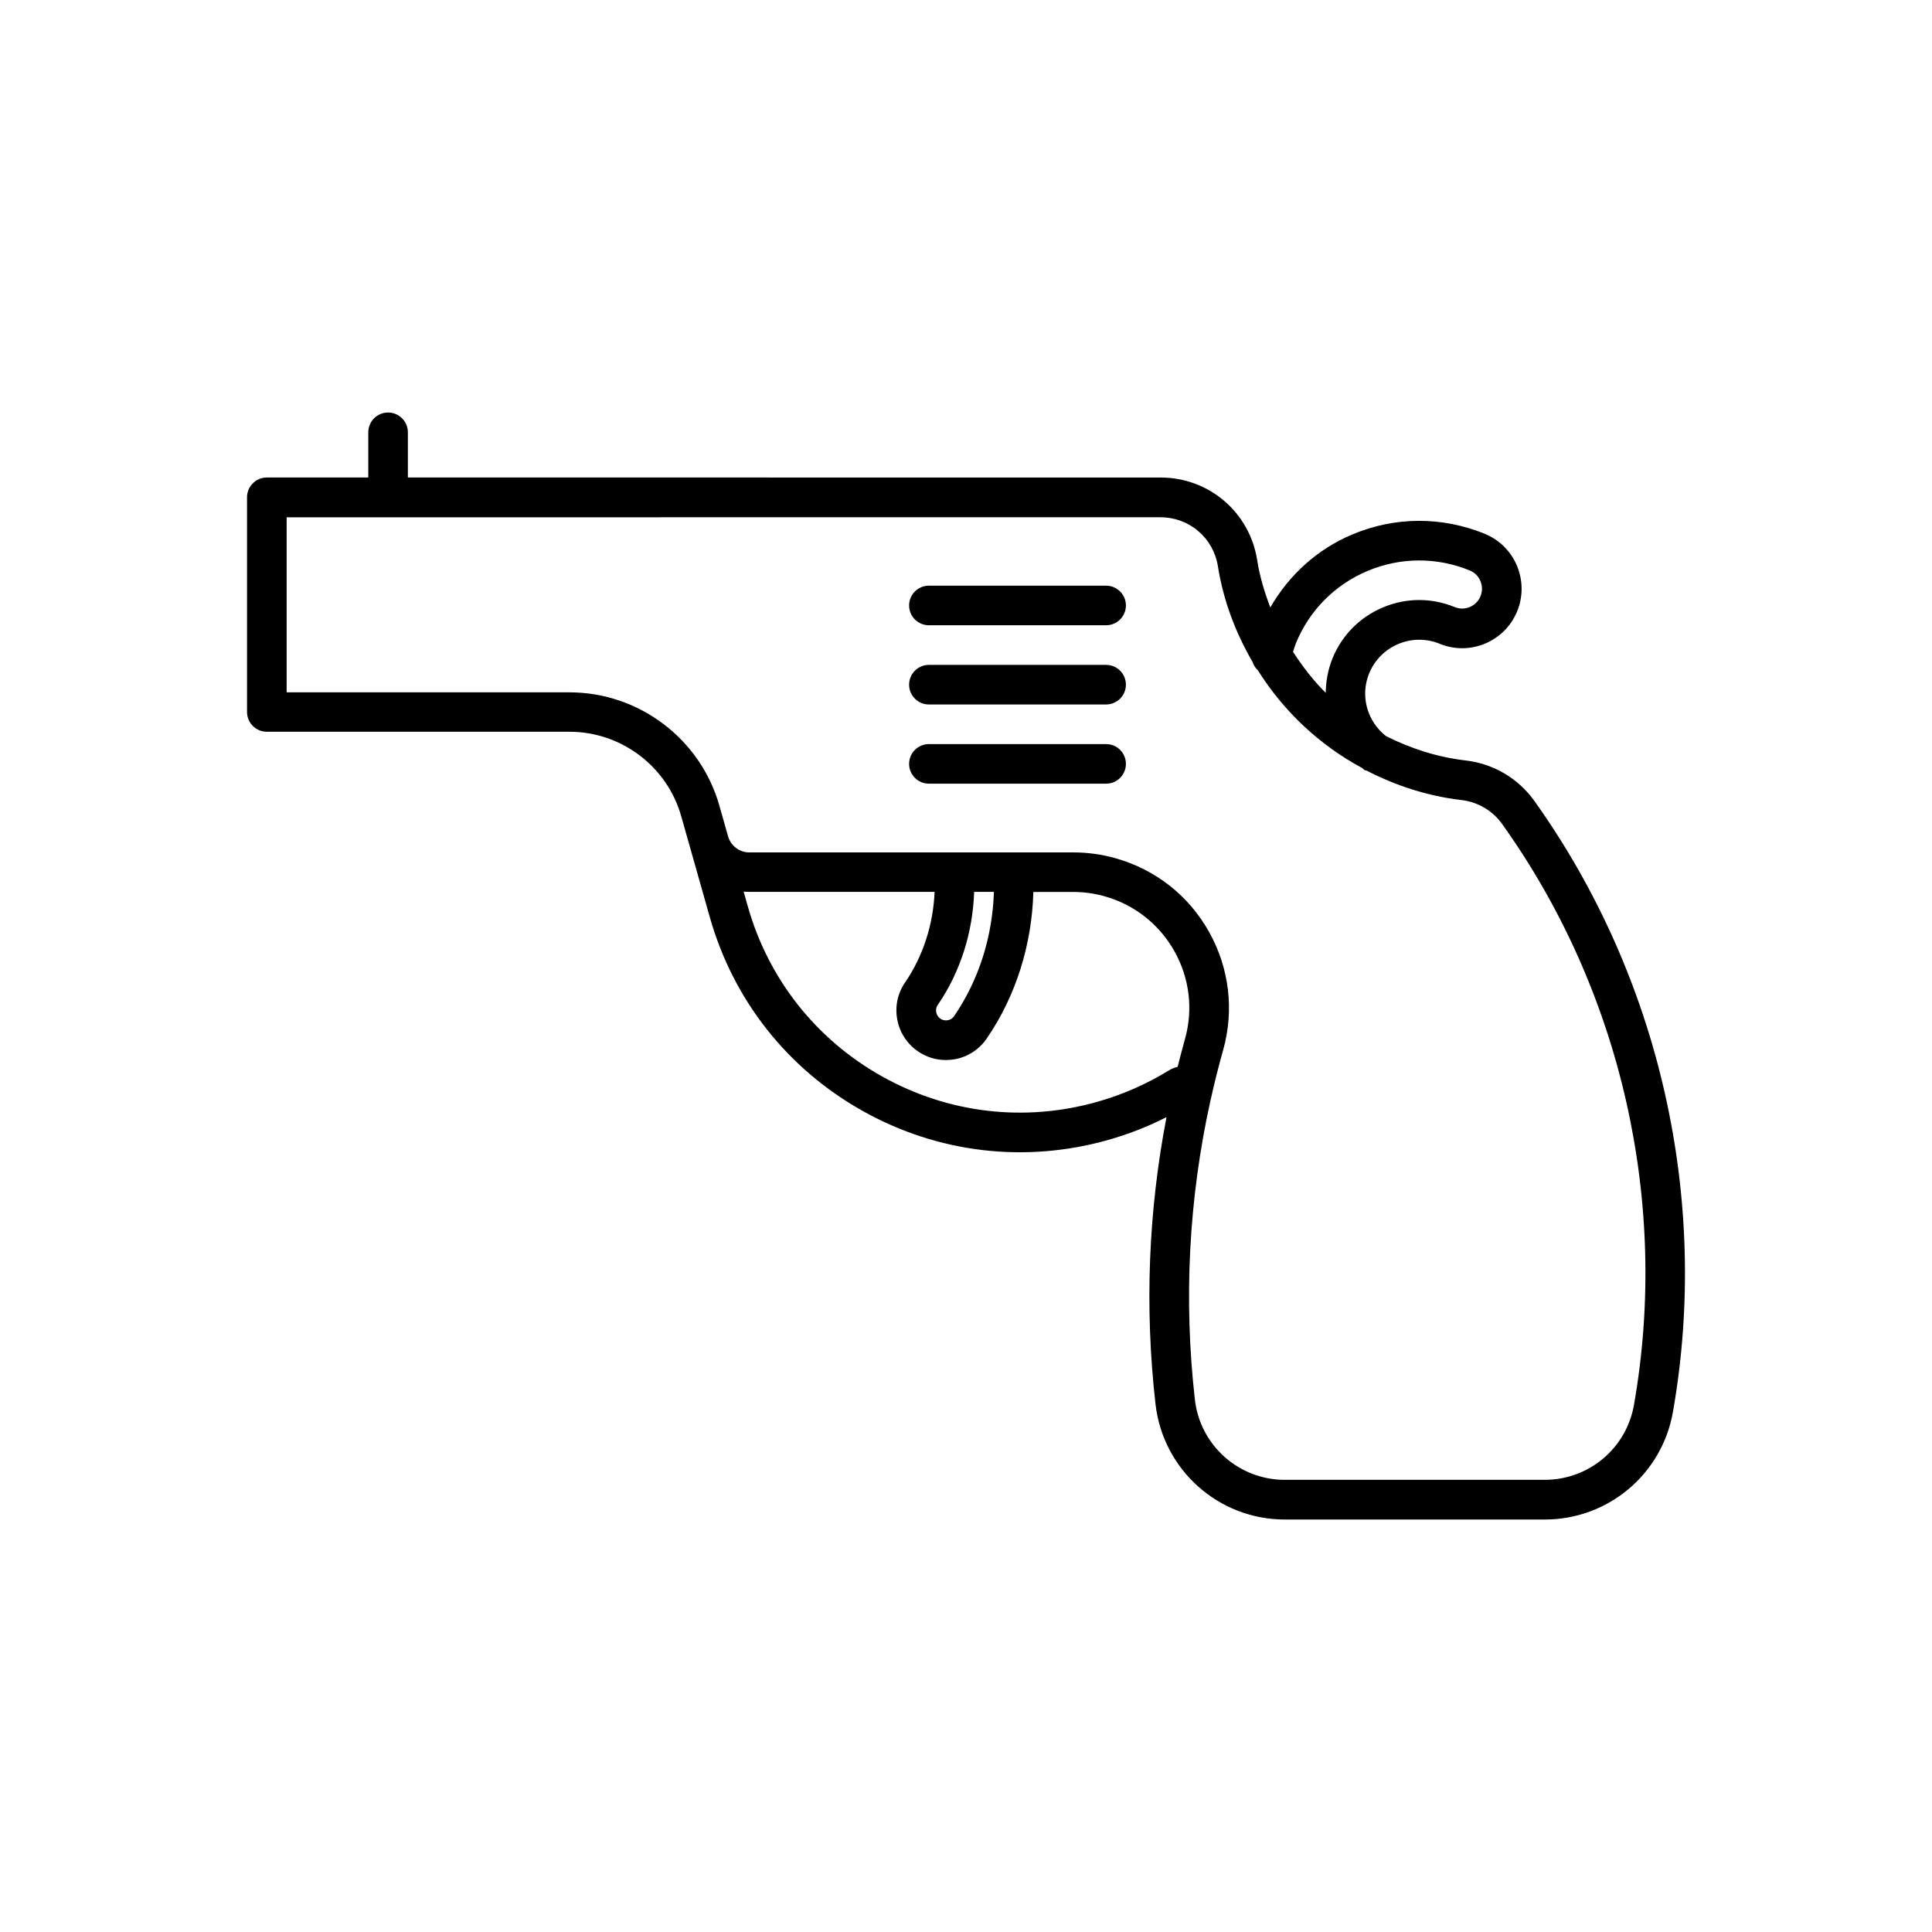 <?xml version="1.0" encoding="UTF-8"?>
<!-- Uploaded to: ICON Repo, www.svgrepo.com, Generator: ICON Repo Mixer Tools -->
<svg fill="#000000" width="800px" height="800px" version="1.1" viewBox="144 144 512 512" xmlns="http://www.w3.org/2000/svg">
 <g>
  <path d="m532.5 345.54c-7.559-0.871-14.664-3.168-21.211-6.477-5.016-3.945-6.875-10.664-4.449-16.613 2.992-7.316 11.379-10.844 18.695-7.84 8.062 3.297 17.246-0.586 20.531-8.617 1.586-3.894 1.562-8.164-0.051-12.051-1.625-3.883-4.672-6.887-8.543-8.48-11.355-4.629-23.805-4.578-35.078 0.168-9.32 3.914-16.773 10.738-21.746 19.344-1.531-4.019-2.812-8.176-3.484-12.543-1.996-12.68-12.773-21.883-25.602-21.883l-199.47-0.004v-11.977c0-2.898-2.363-5.246-5.246-5.246-2.898 0-5.246 2.352-5.246 5.246v11.977h-26.887c-2.898 0-5.246 2.352-5.246 5.246v56.887c0 2.898 2.352 5.246 5.246 5.246h80.242c13.699 0 25.863 9.203 29.578 22.387l7.578 26.754c6.215 21.98 20.625 40.223 40.566 51.379 19.934 11.156 43.043 13.867 65 7.652 5.352-1.512 10.527-3.527 15.461-6.047-4.816 25.023-5.816 50.508-2.918 76.012 1.973 17.465 16.711 30.629 34.281 30.629h68.895c16.781 0 31.059-12.008 33.953-28.52 9.898-56.352-3.484-115.37-36.734-161.93-4.246-5.953-10.852-9.855-18.113-10.695zm-45.09-31.027c3.57-8.742 10.328-15.555 19.031-19.219 8.711-3.652 18.324-3.684 27.039-0.125 1.301 0.523 2.32 1.531 2.844 2.824 0.547 1.289 0.555 2.719 0.02 4.019-1.09 2.676-4.168 3.977-6.844 2.867-6.129-2.519-12.898-2.488-19.008 0.094-6.109 2.562-10.863 7.359-13.363 13.496-1.207 2.981-1.762 6.078-1.793 9.141-3.285-3.254-6.129-6.949-8.668-10.863 0.25-0.734 0.449-1.5 0.742-2.234zm-29.398 104.91c-0.672 2.426-1.312 4.859-1.93 7.305-0.797 0.18-1.574 0.484-2.309 0.934-5.898 3.633-12.27 6.434-18.957 8.324-19.293 5.469-39.551 3.074-57.047-6.719-17.496-9.793-30.133-25.789-35.594-45.082l-1.102-3.894c0.484 0.043 0.965 0.062 1.457 0.062h49.152c-0.367 8.543-2.981 16.93-7.828 24.004-1.984 2.875-2.719 6.383-2.066 9.836 0.641 3.441 2.582 6.434 5.469 8.418 2.215 1.531 4.777 2.309 7.398 2.309 0.809 0 1.605-0.074 2.426-0.219 3.434-0.641 6.422-2.582 8.406-5.469 7.828-11.418 11.988-25.043 12.363-38.855h10.559c2.812 0 5.606 0.387 8.312 1.145 7.902 2.215 14.473 7.391 18.504 14.547 4.023 7.16 5.019 15.461 2.785 23.355zm-65.488-9.113c6.055-8.836 9.27-19.293 9.637-29.957h5.238c-0.367 11.703-3.906 23.227-10.539 32.926-0.535 0.777-1.289 1.02-1.691 1.09-0.398 0.062-1.176 0.125-1.961-0.418-0.777-0.535-1.027-1.281-1.09-1.68-0.086-0.395-0.137-1.172 0.406-1.961zm184.49 106.02c-2.016 11.492-11.953 19.836-23.625 19.836l-68.898 0.004c-12.227 0-22.473-9.164-23.836-21.285-3.012-26.609-1.617-53.172 4.113-79.16 0.012-0.062 0.031-0.148 0.051-0.211 0.02-0.094 0.043-0.18 0.062-0.25 0.965-4.344 2.047-8.68 3.266-12.984 2.969-10.613 1.637-21.727-3.746-31.34-5.383-9.613-14.211-16.543-24.824-19.512-3.633-1.027-7.379-1.531-11.148-1.531h-85.867c-2.594 0-4.902-1.754-5.606-4.242 0-0.02-0.012-0.043-0.02-0.062l-2.297-8.094c-4.996-17.676-21.309-30.02-39.676-30.02h-74.996v-46.391l231.57-0.004c7.652 0 14.043 5.469 15.23 13.027 1.457 9.152 4.711 17.633 9.184 25.328 0.285 0.84 0.734 1.594 1.395 2.195 6.824 10.875 16.312 19.797 27.613 25.883 0.219 0.168 0.387 0.367 0.621 0.523 0.199 0.148 0.453 0.105 0.66 0.219 7.703 3.957 16.113 6.719 25.066 7.758 4.324 0.504 8.262 2.824 10.781 6.359 31.613 44.23 44.363 100.36 34.93 153.95z"/>
  <path d="m437.13 299.21h-46.961c-2.898 0-5.246 2.352-5.246 5.246 0 2.898 2.352 5.246 5.246 5.246h46.961c2.898 0 5.246-2.352 5.246-5.246 0.004-2.898-2.348-5.246-5.246-5.246z"/>
  <path d="m437.13 320.2h-46.961c-2.898 0-5.246 2.352-5.246 5.246 0 2.898 2.352 5.246 5.246 5.246h46.961c2.898 0 5.246-2.352 5.246-5.246 0.004-2.894-2.348-5.246-5.246-5.246z"/>
  <path d="m437.13 341.19h-46.961c-2.898 0-5.246 2.352-5.246 5.246 0 2.898 2.352 5.246 5.246 5.246h46.961c2.898 0 5.246-2.352 5.246-5.246 0.004-2.894-2.348-5.246-5.246-5.246z"/>
 </g>
</svg>